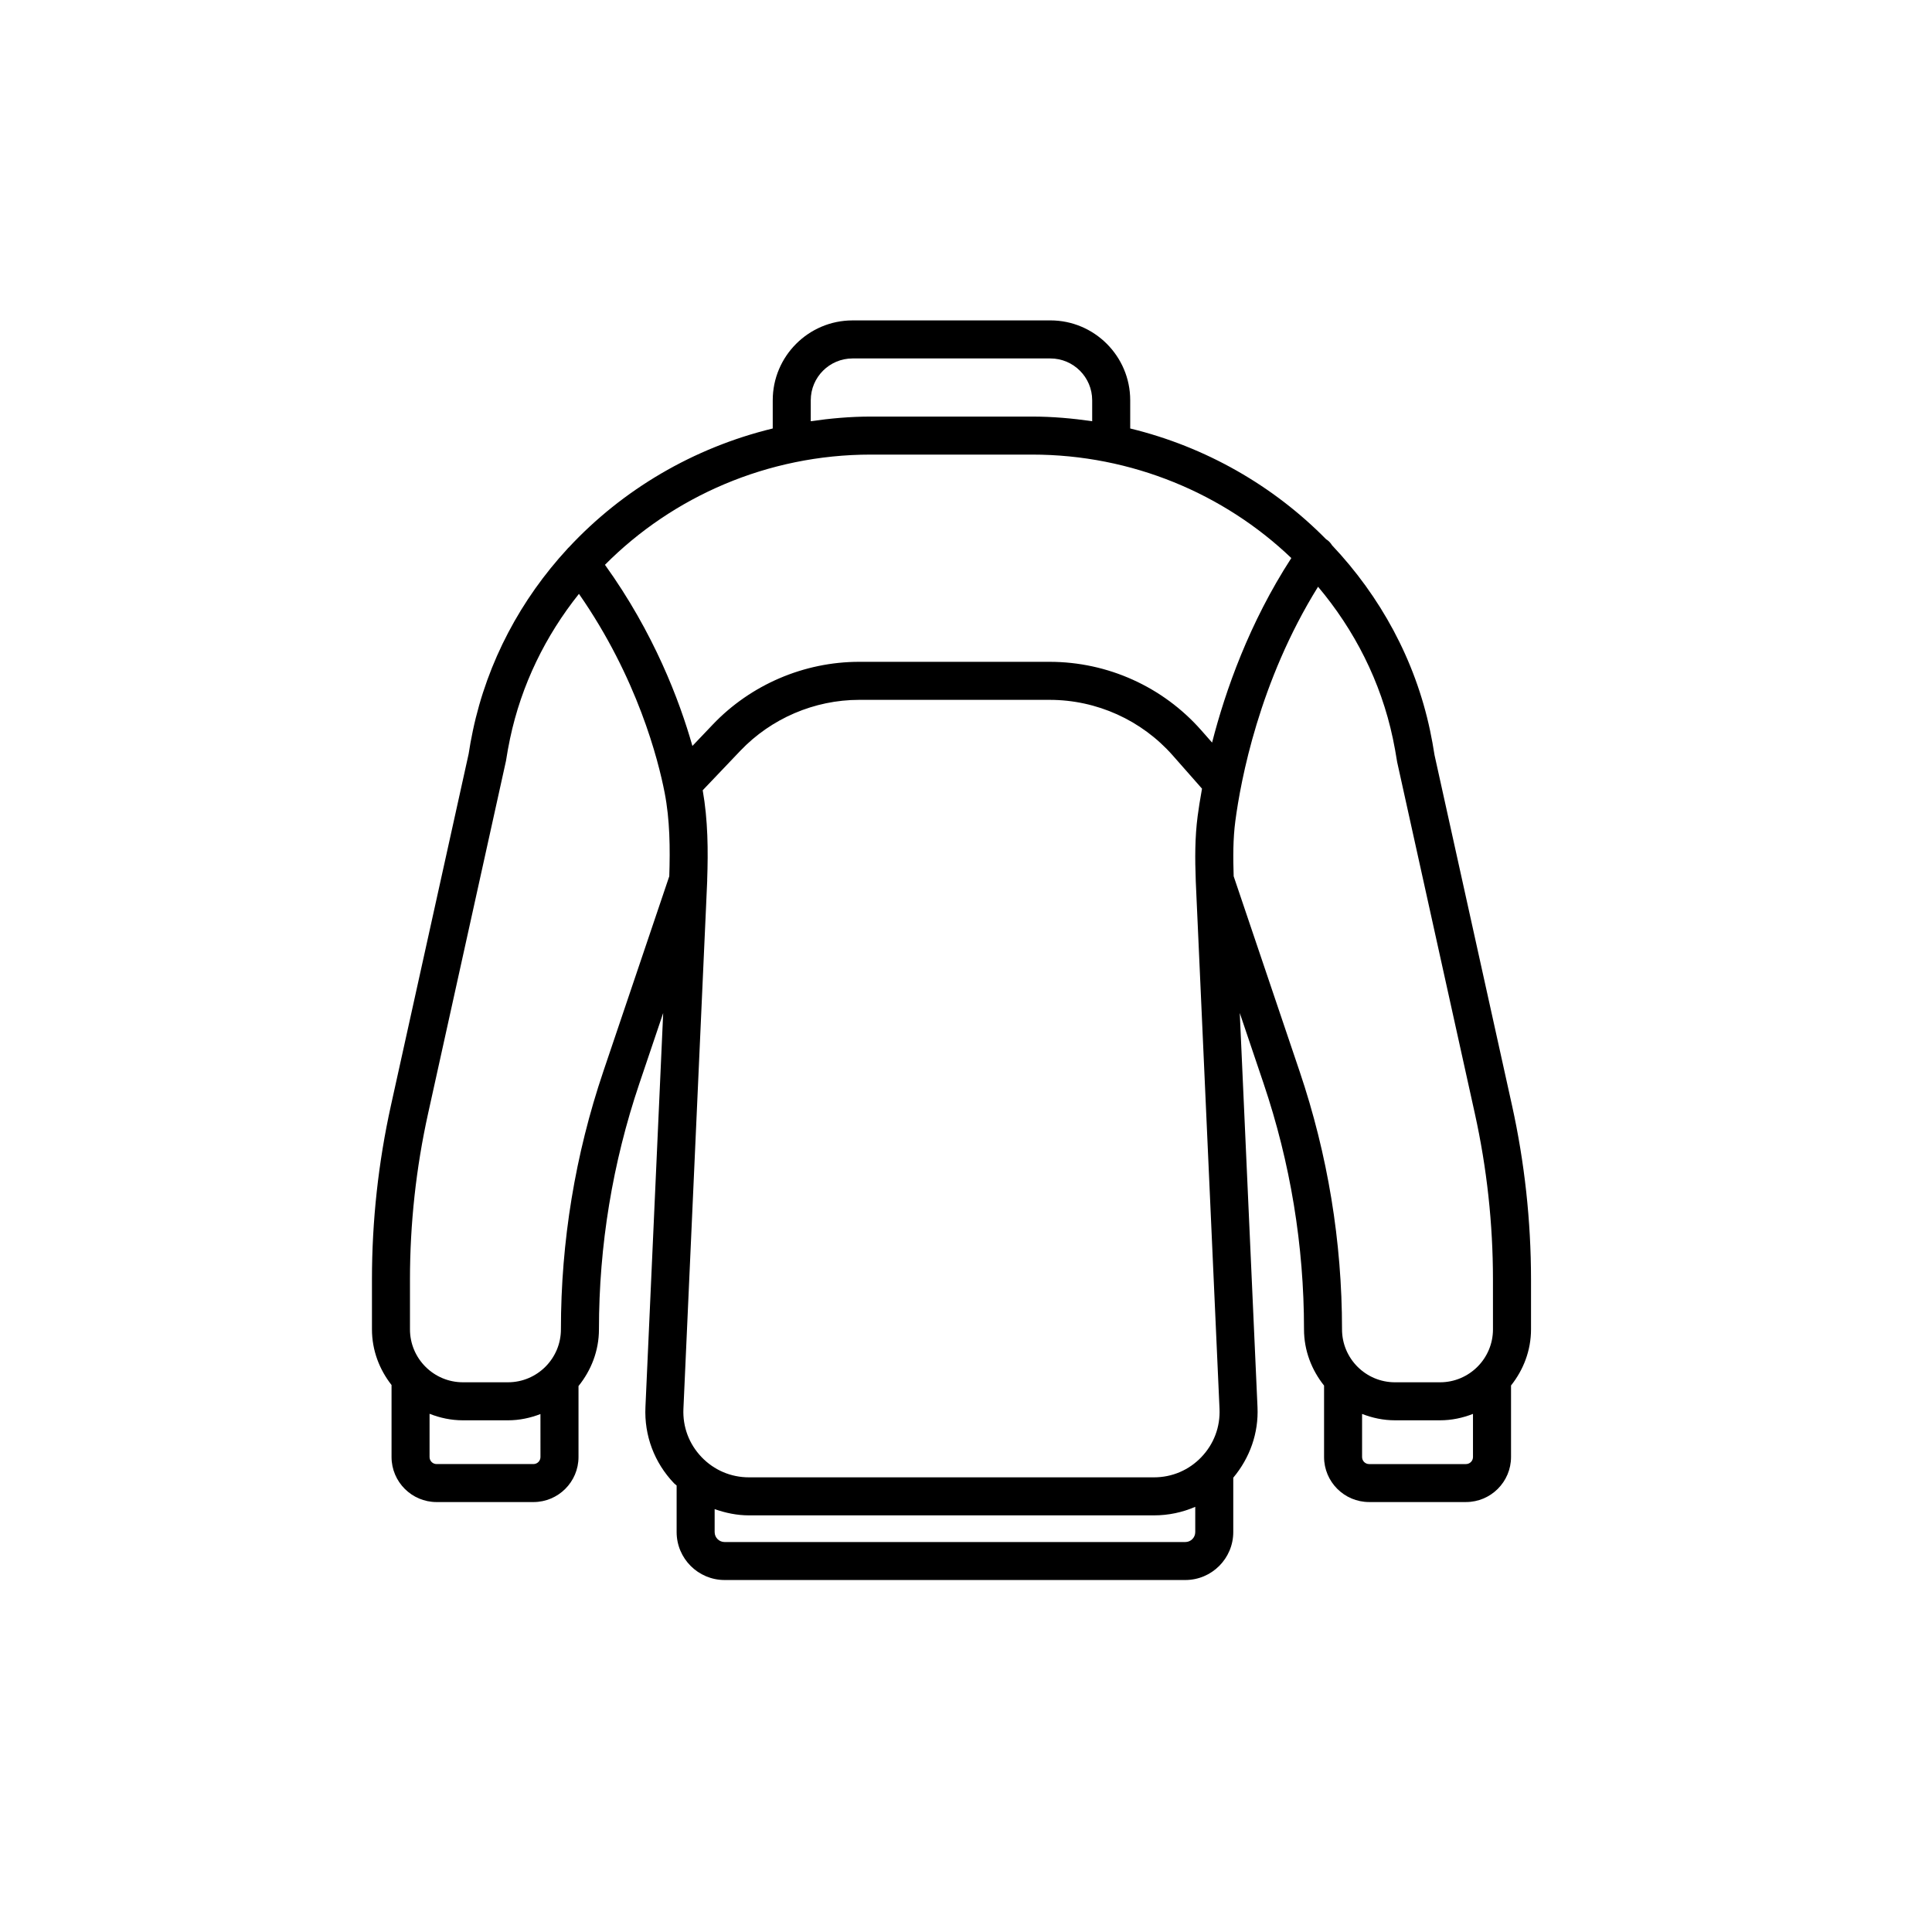 <?xml version="1.0" encoding="UTF-8"?>
<!-- Uploaded to: ICON Repo, www.svgrepo.com, Generator: ICON Repo Mixer Tools -->
<svg fill="#000000" width="800px" height="800px" version="1.1" viewBox="144 144 512 512" xmlns="http://www.w3.org/2000/svg">
 <path d="m544.7 436.95-20.535-92.852c-0.336-2.168-0.723-4.316-1.172-6.445-3.977-18.848-13.219-35.629-25.98-49.141-0.355-0.574-0.816-1.094-1.406-1.5-0.039-0.027-0.086-0.027-0.125-0.055-13.98-14.207-31.949-24.547-51.965-29.406v-7.488c0-11.664-9.492-21.156-21.156-21.156l-52.422 0.004c-11.664 0-21.156 9.492-21.156 21.156v7.484c-21.035 5.106-39.844 16.234-54.102 31.578-0.016 0.012-0.039 0.016-0.055 0.027-0.098 0.074-0.141 0.184-0.23 0.266-12.309 13.348-21.199 29.812-25.086 48.23-0.449 2.129-0.84 4.277-1.113 6.125l-20.594 93.172c-3.34 15.109-5.031 30.613-5.031 46.082v13.254c0 5.586 1.988 10.672 5.191 14.762v19.078c0 6.582 5.356 11.938 11.938 11.938h25.672c6.582 0 11.938-5.352 11.938-11.938v-18.805c3.336-4.137 5.418-9.32 5.418-15.035 0-22.199 3.606-44.113 10.711-65.141l6.312-18.68-4.703 104.42c-0.344 7.559 2.352 14.734 7.582 20.207 0.211 0.219 0.469 0.371 0.684 0.586v12.336c0 7.008 5.699 12.707 12.707 12.707h122.1c7.008 0 12.707-5.703 12.707-12.707v-14.406c4.394-5.266 6.734-11.801 6.422-18.719l-4.699-104.43 6.312 18.68c7.106 21.031 10.711 42.953 10.711 65.145 0 5.656 2.039 10.797 5.316 14.914v18.926c0 6.582 5.356 11.938 11.938 11.938h25.672c6.582 0 11.938-5.352 11.938-11.938v-18.953c3.266-4.113 5.297-9.242 5.297-14.887v-13.254c-0.008-15.469-1.699-30.973-5.035-46.082zm-185.84-186.88c0-6.109 4.969-11.078 11.078-11.078h52.422c6.109 0 11.078 4.969 11.078 11.078v5.559c-5.211-0.758-10.508-1.234-15.898-1.234h-42.785c-5.391 0-10.688 0.477-15.898 1.234zm15.895 14.402h42.785c26.422 0 50.855 10.387 68.676 27.418-11.141 17.18-17.457 35.07-21 48.902l-2.859-3.246c-10.16-11.539-24.812-18.156-40.191-18.156h-50.484c-14.594 0-28.73 6.059-38.793 16.629l-5.394 5.664c-3.426-12.051-10.199-29.961-23.176-48.004 17.953-18.078 43.117-29.207 70.438-29.207zm-87.527 265.66c0 1.023-0.832 1.859-1.859 1.859h-25.672c-1.027 0-1.859-0.836-1.859-1.859v-11.465c2.742 1.086 5.711 1.73 8.836 1.73h11.941c3.043 0 5.926-0.625 8.609-1.66zm34.137-153.91-17.473 51.703c-7.457 22.066-11.242 45.07-11.242 68.367 0 7.734-6.293 14.027-14.031 14.027h-11.941c-7.738 0-14.031-6.293-14.031-14.027v-13.254c0-14.734 1.613-29.512 4.793-43.906l20.652-93.488c0.305-1.984 0.664-3.949 1.074-5.902 3.023-14.324 9.438-27.316 18.262-38.363 15.504 22.277 21.016 43.984 22.711 52.707 1.391 7.133 1.469 14.656 1.227 22.137zm139.39 173.8c0 1.453-1.18 2.633-2.633 2.633h-122.1c-1.453 0-2.633-1.18-2.633-2.633v-6.09c2.891 1.016 5.922 1.656 9.09 1.656h107.34c3.836 0 7.535-0.789 10.934-2.266zm1.633-19.883c-3.312 3.465-7.773 5.371-12.566 5.371h-107.34c-4.793 0-9.254-1.91-12.566-5.371-3.312-3.465-5.016-8.004-4.801-12.793l5.551-123.24 0.449-9.859c0.023-0.512 0.043-1.031 0.066-1.547l0.242-5.379c0-0.031-0.012-0.055-0.012-0.086 0.277-7.867 0.211-15.863-1.184-23.805l9.965-10.461c8.168-8.578 19.645-13.5 31.492-13.5h50.48c12.488 0 24.383 5.375 32.641 14.746l7.742 8.789c-0.512 2.82-0.891 5.277-1.148 7.215-0.754 5.688-0.723 11.43-0.512 17.074 0 0.012-0.004 0.016-0.004 0.027l0.129 2.856c0.035 0.77 0.062 1.543 0.102 2.309l0.293 6.445 5.781 128.41c0.219 4.789-1.488 9.328-4.797 12.793zm71.969-0.004c0 1.023-0.832 1.859-1.859 1.859h-25.672c-1.027 0-1.859-0.836-1.859-1.859v-11.43c2.711 1.059 5.633 1.691 8.715 1.691h11.941c3.086 0 6.016-0.637 8.734-1.699zm5.297-33.84c0 7.734-6.293 14.027-14.031 14.027h-11.941c-7.738 0-14.031-6.293-14.031-14.027 0-23.297-3.785-46.297-11.242-68.375l-17.473-51.703c-0.168-4.977-0.176-9.965 0.449-14.672 1.41-10.648 6.305-36.961 21.914-62.051 9.633 11.438 16.637 25.094 19.832 40.246 0.41 1.953 0.77 3.922 1.133 6.223l20.594 93.172c3.18 14.395 4.793 29.172 4.793 43.906z"/>
</svg>
